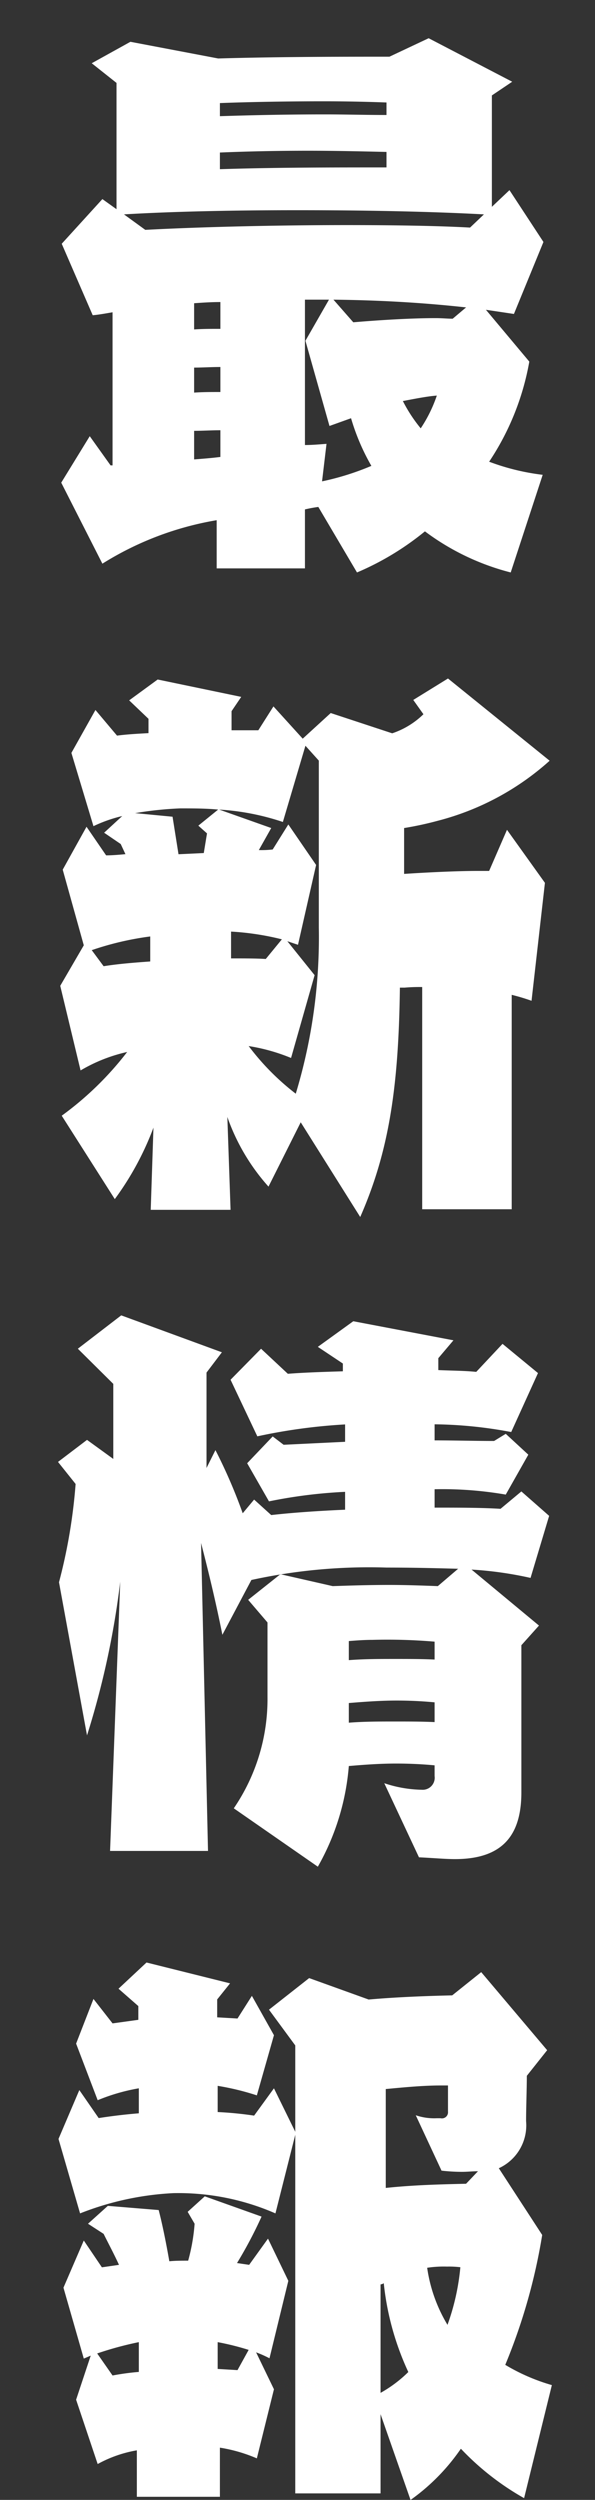 <svg id="menu_news.svg" xmlns="http://www.w3.org/2000/svg" width="24" height="100.719" viewBox="0 0 24 100.719">
  <rect x="0" y="0" width="24" height="100.719" fill="#333333" stroke="none"/>
  <defs>
    <style>
      .cls-1 {
        fill: #79a456;
        opacity: 0;
      }

      .cls-2 {
        fill: #fff;
        fill-rule: evenodd;
      }
    </style>
  </defs>
  <rect id="長方形_14" data-name="長方形 14" class="cls-1" width="24" height="24"/>
  <path id="最新情報_放送情報_あらすじ_登場人物_のコピー" data-name="最新情報 放送情報 あらすじ 登場人物 のコピー" class="cls-2" d="M1634.89,434.13a9.215,9.215,0,0,1-2.16-.528,10.573,10.573,0,0,0,1.62-4.033l-1.75-2.088,1.13,0.168,1.19-2.9-1.37-2.088-0.71.672v-4.488l0.82-.552-3.37-1.753-1.58.744c-1.59,0-4.45,0-6.91.072l-3.54-.672-1.56.864,1,0.793v5.088l-0.57-.408-1.64,1.8,1.25,2.88c0.26-.024.52-0.072,0.8-0.12v6.169h-0.08l-0.84-1.176-1.15,1.872,1.66,3.264a12.627,12.627,0,0,1,4.61-1.752V437.9h3.56v-2.376a5.448,5.448,0,0,1,.54-0.1l1.56,2.64a11.269,11.269,0,0,0,2.74-1.656,9.829,9.829,0,0,0,3.46,1.656Zm-2.93-9.961c-1.28-.072-3.07-0.1-4.97-0.1-2.81,0-5.88.072-8.13,0.192l-0.86-.624c2.03-.12,4.49-0.168,7-0.168,2.63,0,5.29.048,7.52,0.168Zm-4.8,7.681a8.8,8.8,0,0,0,.82,1.92,10.753,10.753,0,0,1-1.99.624l0.18-1.512c-0.31.024-.59,0.048-0.87,0.048v-5.857h0.97l-0.95,1.656,0.97,3.433Zm1.43-10.105c-2.19,0-4.54,0-6.72.072v-0.672c1.16-.048,2.35-0.072,3.56-0.072,1.06,0,2.1.024,3.16,0.048v0.624Zm0-2.112c-0.87,0-1.67-.024-2.47-0.024-1.4,0-2.76.024-4.25,0.072v-0.528c1.25-.048,2.8-0.072,4.19-0.072,0.99,0,1.9.024,2.53,0.048v0.5Zm2.67,8.208c-0.19,0-.43-0.024-0.69-0.024-0.95,0-2.18.072-3.32,0.168l-0.8-.912c2.11,0.024,3.82.144,5.35,0.312Zm-9.37,5.569c-0.37.048-.72,0.072-1.06,0.1v-1.152c0.34,0,.71-0.024,1.06-0.024v1.08Zm0-5.161c-0.37,0-.72,0-1.06.024v-1.056c0.34-.024.69-0.048,1.06-0.048v1.08Zm0,2.545c-0.37,0-.72,0-1.06.024V429.81c0.34,0,.69-0.024,1.06-0.024v1.008Zm8.73,0.144a5.618,5.618,0,0,1-.65,1.32,5.994,5.994,0,0,1-.72-1.1C1629.77,431.058,1630.27,430.962,1630.62,430.938Zm3.02,32.784v-8.641a8.1,8.1,0,0,1,.8.24l0.54-4.752-1.53-2.136-0.72,1.656h-0.43c-0.78,0-1.9.048-3,.12v-1.848a13.352,13.352,0,0,0,1.34-.288,10.772,10.772,0,0,0,4.53-2.424l-4.1-3.313-1.4.864,0.41,0.576a3.312,3.312,0,0,1-1.26.769l-2.48-.817-1.13,1.033-1.18-1.3-0.61.961h-1.08v-0.769l0.39-.576-3.37-.7-1.15.84,0.78,0.744v0.577c-0.45.024-.88,0.048-1.27,0.1l-0.87-1.033-0.97,1.729,0.89,2.952a5.693,5.693,0,0,1,1.16-.408l-0.73.672,0.67,0.456,0.19,0.408c-0.26.024-.54,0.048-0.78,0.048l-0.79-1.152-0.96,1.728,0.85,3.048-0.95,1.632,0.82,3.409a6.442,6.442,0,0,1,1.88-.744,12.863,12.863,0,0,1-2.64,2.568l2.14,3.36a11.845,11.845,0,0,0,1.56-2.88l-0.11,3.312h3.22L1622.17,460a8.321,8.321,0,0,0,1.66,2.808l1.3-2.592,2.4,3.816c1.16-2.64,1.55-5.232,1.6-9.241h0.19a7.018,7.018,0,0,1,.71-0.024v8.953h3.61Zm-7.95-9.433-1.1-1.368,0.43,0.144,0.73-3.216-1.12-1.632-0.63,1.008a3.854,3.854,0,0,1-.56.024l0.5-.888-2.1-.744a9.926,9.926,0,0,1,2.57.5l0.91-3.072,0.54,0.6v6.72a21.739,21.739,0,0,1-.93,6.7,10,10,0,0,1-1.9-1.92,7.541,7.541,0,0,1,1.71.48Zm-4.47-4.92-1.02.048-0.24-1.512-1.51-.144a14.147,14.147,0,0,1,1.82-.192c0.52,0,1.03,0,1.53.048l-0.8.648,0.35,0.312Zm-2.16,4.368c-0.67.048-1.32,0.1-1.88,0.192l-0.48-.648a12.056,12.056,0,0,1,2.36-.552v1.008Zm4.66-.1c-0.36-.024-0.84-0.024-1.4-0.024v-1.08a10.893,10.893,0,0,1,2.05.312Zm6.18,36.193c0.54,0.024,1.06.072,1.45,0.072,1.9,0,2.68-.936,2.68-2.688v-5.929l0.71-.792-2.72-2.256a14.832,14.832,0,0,1,2.38.336l0.75-2.5-1.12-.984-0.84.7c-0.8-.048-1.71-0.048-2.66-0.048V475a15,15,0,0,1,2.87.216l0.91-1.608-0.91-.84-0.47.288c-0.78,0-1.58-.024-2.4-0.024v-0.648a17.463,17.463,0,0,1,3.09.312l1.08-2.376-1.43-1.177-1.06,1.129c-0.47-.048-0.99-0.048-1.53-0.072V469.72l0.61-.72-4.04-.768-1.43,1.032,1.01,0.672v0.313c-0.79.024-1.55,0.048-2.22,0.1l-1.08-1.009-1.23,1.249,1.08,2.28a22.685,22.685,0,0,1,3.54-.48v0.7l-2.48.12-0.44-.336-1.03,1.08,0.88,1.536a19.866,19.866,0,0,1,3.07-.384v0.72c-1.1.048-2.14,0.12-2.98,0.216l-0.69-.624-0.46.552a21.232,21.232,0,0,0-1.1-2.544l-0.36.72V470.3l0.62-.817-4.06-1.488-1.75,1.344,1.43,1.417v3.024l-1.06-.768-1.17.888,0.71,0.888a21.893,21.893,0,0,1-.67,3.96l1.13,6.169a34.087,34.087,0,0,0,1.34-6.193l-0.41,10.849h3.95l-0.28-12.409c0.28,1.08.58,2.3,0.86,3.7l1.17-2.208a22.287,22.287,0,0,1,5.45-.5c1.05,0,2,.024,2.89.048l-0.82.7c-0.63-.024-1.3-0.048-1.97-0.048-0.8,0-1.57.024-2.27,0.048l-2.11-.48-1.3,1.032,0.78,0.912v3a7.8,7.8,0,0,1-1.36,4.488l3.39,2.352a9.787,9.787,0,0,0,1.25-4.056c0.56-.048,1.23-0.1,1.9-0.1,0.52,0,1.06.024,1.56,0.072v0.432a0.485,0.485,0,0,1-.52.552,4.98,4.98,0,0,1-1.51-.264Zm0.63-5.448c-0.52-.024-1.06-0.024-1.58-0.024-0.65,0-1.27,0-1.88.048v-0.792c0.59-.048,1.26-0.1,1.93-0.1,0.51,0,1.03.024,1.53,0.072v0.792Zm0-2.52c-0.52-.024-1.06-0.024-1.58-0.024-0.65,0-1.27,0-1.88.048v-0.769c0.31-.024.63-0.048,0.95-0.048a22.542,22.542,0,0,1,2.51.072v0.721Zm4.73,29.232a7.871,7.871,0,0,1-1.88-.816,23.425,23.425,0,0,0,1.49-5.233l-1.75-2.688a1.9,1.9,0,0,0,1.1-1.9c0-.528.03-1.32,0.03-1.824l0.82-1.032-2.66-3.145-1.17.936c-1.08.024-2.29,0.072-3.37,0.168l-2.4-.864-1.62,1.273,1.06,1.44v3.48l-0.86-1.752-0.8,1.1a14.634,14.634,0,0,0-1.47-.144v-1.056a10.487,10.487,0,0,1,1.58.384l0.69-2.424-0.89-1.585-0.58.913-0.82-.048v-0.721l0.52-.648-3.37-.84-1.13,1.056,0.8,0.7v0.553l-1.04.144-0.77-.985-0.7,1.8,0.87,2.28a7.782,7.782,0,0,1,1.66-.48v1.008c-0.6.048-1.16,0.12-1.62,0.192l-0.78-1.128-0.84,1.968,0.87,3a11.8,11.8,0,0,1,3.76-.816,9.777,9.777,0,0,1,4.12.816l0.8-3.168v14.449h3.44v-3.192l1.21,3.456a8.242,8.242,0,0,0,2.03-2.064,10.824,10.824,0,0,0,2.55,1.992Zm-13.39,4.488v-1.968a6.234,6.234,0,0,1,1.49.432l0.69-2.784-0.72-1.488a4.483,4.483,0,0,1,.54.24l0.76-3.121-0.82-1.7-0.76,1.056-0.49-.072a17.255,17.255,0,0,0,.99-1.872l-2.29-.816-0.69.624,0.28,0.48a7.624,7.624,0,0,1-.26,1.488c-0.26,0-.52,0-0.76.024-0.13-.744-0.28-1.488-0.43-2.064l-2.05-.168-0.8.72,0.63,0.408c0.19,0.384.41,0.792,0.62,1.248l-0.69.1-0.73-1.08-0.82,1.9,0.82,2.857,0.28-.12-0.59,1.776,0.87,2.592a5.031,5.031,0,0,1,1.58-.552v1.872h3.35Zm9.93-12.6c-1.03.024-2.09,0.048-3.24,0.168v-3.984c0.76-.072,1.52-0.144,2.21-0.144h0.3v1.056a0.245,0.245,0,0,1-.3.264h-0.15a2.292,2.292,0,0,1-.85-0.12l1.04,2.232a7.491,7.491,0,0,0,.82.048c0.22,0,.43-0.024.65-0.024Zm-3.45,4.056a0.337,0.337,0,0,0,.13-0.048,11.21,11.21,0,0,0,.99,3.577,5.207,5.207,0,0,1-1.12.84v-4.369Zm3.22-.7a9.3,9.3,0,0,1-.52,2.329,6.137,6.137,0,0,1-.82-2.3,4.477,4.477,0,0,1,.8-0.048A3.776,3.776,0,0,1,1631.57,506.345Zm-12.97,4.225a10.2,10.2,0,0,0-1.06.144l-0.62-.888a13.532,13.532,0,0,1,1.68-.456v1.2Zm3.98-.072-0.8-.048v-1.08a10.771,10.771,0,0,1,1.25.312Z" transform="translate(-1613 -415)"/>
</svg>